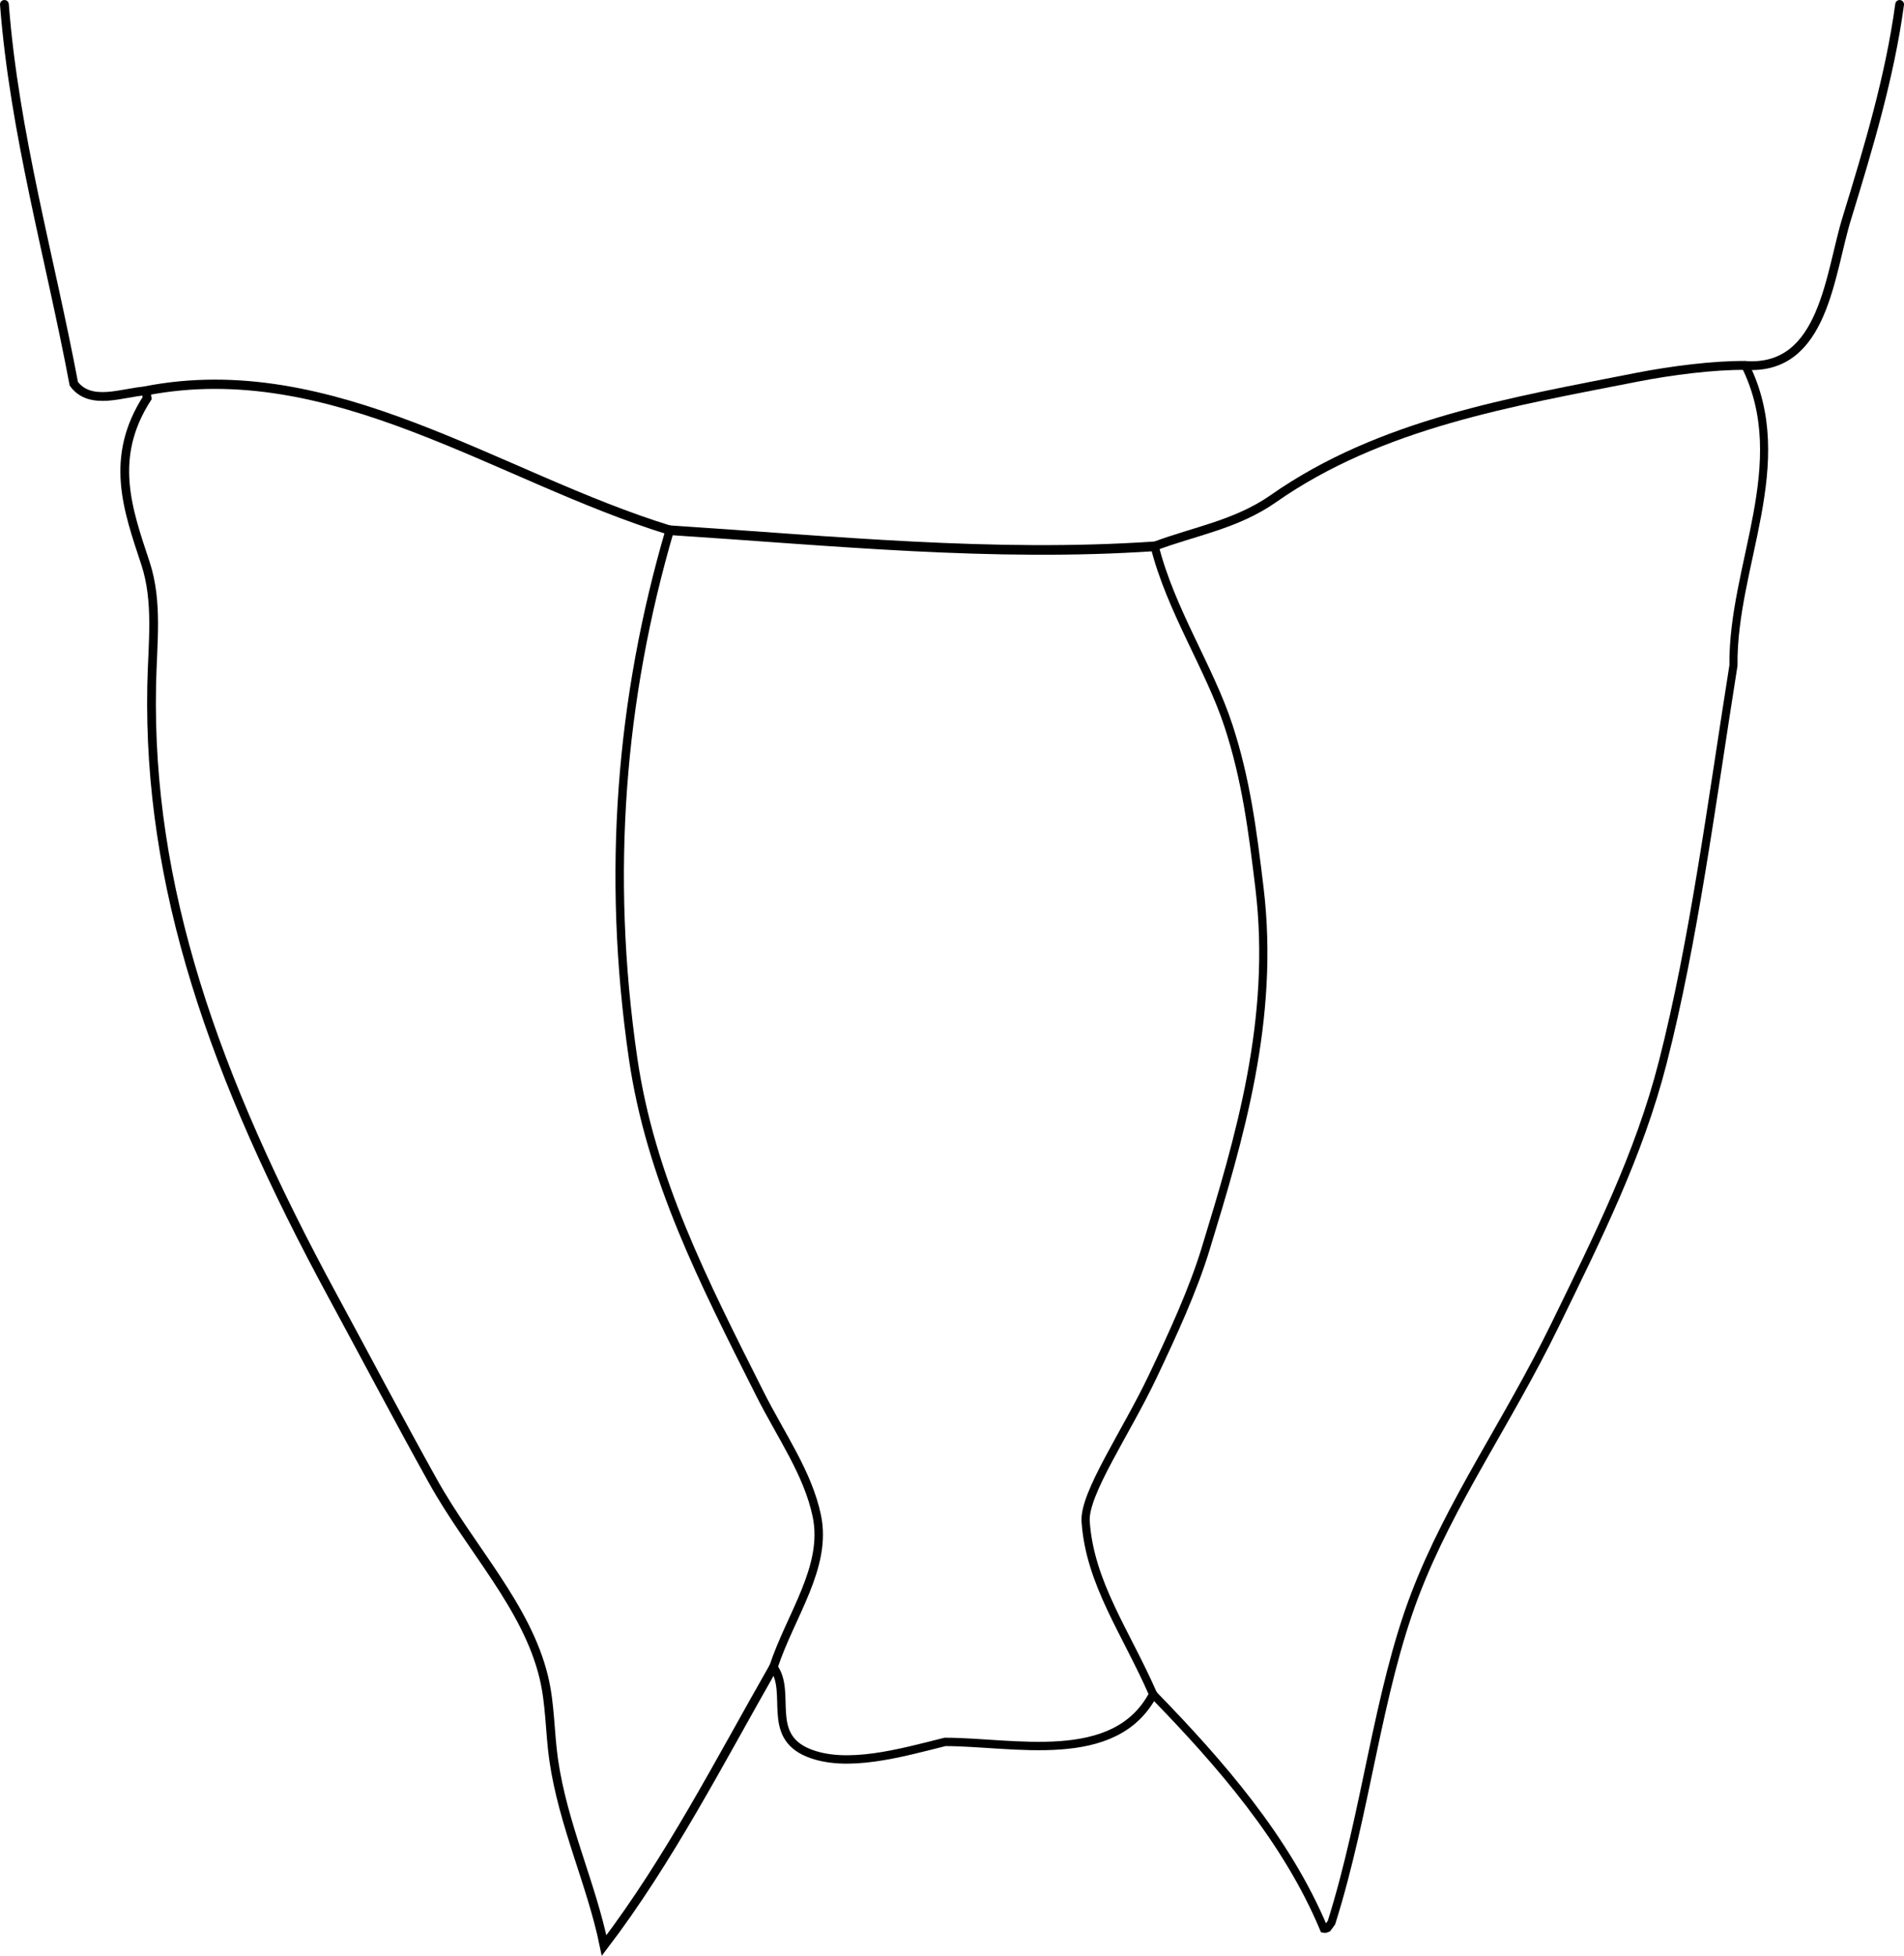 <?xml version="1.0" encoding="iso-8859-1"?>
<!-- Generator: Adobe Illustrator 14.0.0, SVG Export Plug-In . SVG Version: 6.00 Build 43363)  -->
<!DOCTYPE svg PUBLIC "-//W3C//DTD SVG 1.1//EN" "http://www.w3.org/Graphics/SVG/1.1/DTD/svg11.dtd">
<svg version="1.1" id="Layer_1" xmlns="http://www.w3.org/2000/svg" xmlns:xlink="http://www.w3.org/1999/xlink" x="0px" y="0px"
	 width="159.717px" height="163.986px" viewBox="0 0 159.717 163.986" style="enable-background:new 0 0 159.717 163.986;"
	 xml:space="preserve">
<g>
	<g>
		<path style="fill-rule:evenodd;clip-rule:evenodd;fill:none;stroke:#000000;stroke-width:0.739;stroke-linecap:round;" d="
			M12.22,32.772c-1.928,0.126-4.634,1.291-6.029-0.596C4.208,21.626,1.201,11.174,0.37,0.37"/>
		<path style="fill-rule:evenodd;clip-rule:evenodd;fill:none;stroke:#000000;stroke-width:0.777;stroke-linecap:round;" d="
			M12.22,32.772c15.674-3.047,29.557,7.257,43.962,11.683"/>
		<path style="fill-rule:evenodd;clip-rule:evenodd;fill:none;stroke:#000000;stroke-width:0.807;stroke-linecap:round;" d="
			M56.182,44.456c13.602,0.879,27.072,2.272,40.674,1.35"/>
		<path style="fill-rule:evenodd;clip-rule:evenodd;fill:none;stroke:#000000;stroke-width:0.746;stroke-linecap:round;" d="
			M96.856,45.805c0.006-0.006,0.012-0.011,0.018-0.017c3.279-1.238,6.832-1.8,9.944-3.98c8.998-6.301,20.026-8.116,30.457-10.171
			c2.883-0.568,6.552-1.031,9.129-0.997"/>
		<path style="fill-rule:evenodd;clip-rule:evenodd;fill:none;stroke:#000000;stroke-width:0.735;stroke-linecap:round;" d="
			M146.404,30.64c6.65,0.466,7.069-7.756,8.547-12.439c1.802-5.875,3.576-11.782,4.399-17.832"/>
		<path style="fill-rule:evenodd;clip-rule:evenodd;fill:none;stroke:#000000;stroke-width:0.688;stroke-linecap:round;" d="
			M96.856,45.805c1.361,5.377,4.585,10.153,6.185,15.018c1.477,4.488,2.03,8.809,2.609,13.61c1.333,11.04-1.699,21.055-4.52,30.291
			c-1.05,3.434-2.724,7.076-4.438,10.689c-2.241,4.723-5.782,9.819-5.622,12.157c0.355,5.184,3.382,9.269,5.66,14.486"/>
		<path style="fill-rule:evenodd;clip-rule:evenodd;fill:none;stroke:#000000;stroke-width:0.678;stroke-linecap:round;" d="
			M96.73,142.057c5.628,5.782,11.18,12.139,14.328,19.661c0.091,0.02,0.192-0.02,0.296-0.063c0.105-0.13,0.233-0.317,0.337-0.46
			c2.929-9.288,3.855-19.237,7.001-27.482c2.964-7.767,7.749-14.409,11.755-22.623c3.603-7.389,7.047-14.264,9.027-21.991
			c2.613-10.189,4.109-21.805,5.936-33.297c-0.087-8.458,5.088-16.913,0.994-25.163"/>
		<path style="fill-rule:evenodd;clip-rule:evenodd;fill:none;stroke:#000000;stroke-width:0.734;stroke-linecap:round;" d="
			M12.22,32.772c0.059,0.19,0.107,0.434,0.126,0.602c-3.225,5.005-1.636,9.342-0.149,13.839c1.073,3.245,0.595,6.704,0.525,10.278
			c-0.328,16.763,5.102,32.591,15.235,51.267c2.604,4.799,5.476,10.255,8.364,15.436c3.179,5.702,7.873,10.507,9.299,16.447
			c0.546,2.273,0.492,4.583,0.824,6.904c0.777,5.431,3.172,10.423,4.229,15.575c5.455-7.162,9.713-15.471,14.207-23.34"/>
		<path style="fill-rule:evenodd;clip-rule:evenodd;fill:none;stroke:#000000;stroke-width:0.703;stroke-linecap:round;" d="
			M64.879,139.781c1.554,2.106-0.658,5.71,2.921,7.179c3.213,1.317,7.768,0.014,11.472-0.913c5.737-0.005,14.24,2.092,17.457-3.989"
			/>
		<path style="fill-rule:evenodd;clip-rule:evenodd;fill:none;stroke:#000000;stroke-width:0.709;stroke-linecap:round;" d="
			M56.182,44.456c-4.119,14.063-5.336,28.72-3.08,44.248c1.464,10.076,5.879,18.684,10.635,28.139
			c1.776,3.532,4.035,6.668,4.784,10.266c0.892,4.286-2.223,8.338-3.642,12.673"/>
	</g>
</g>
</svg>

